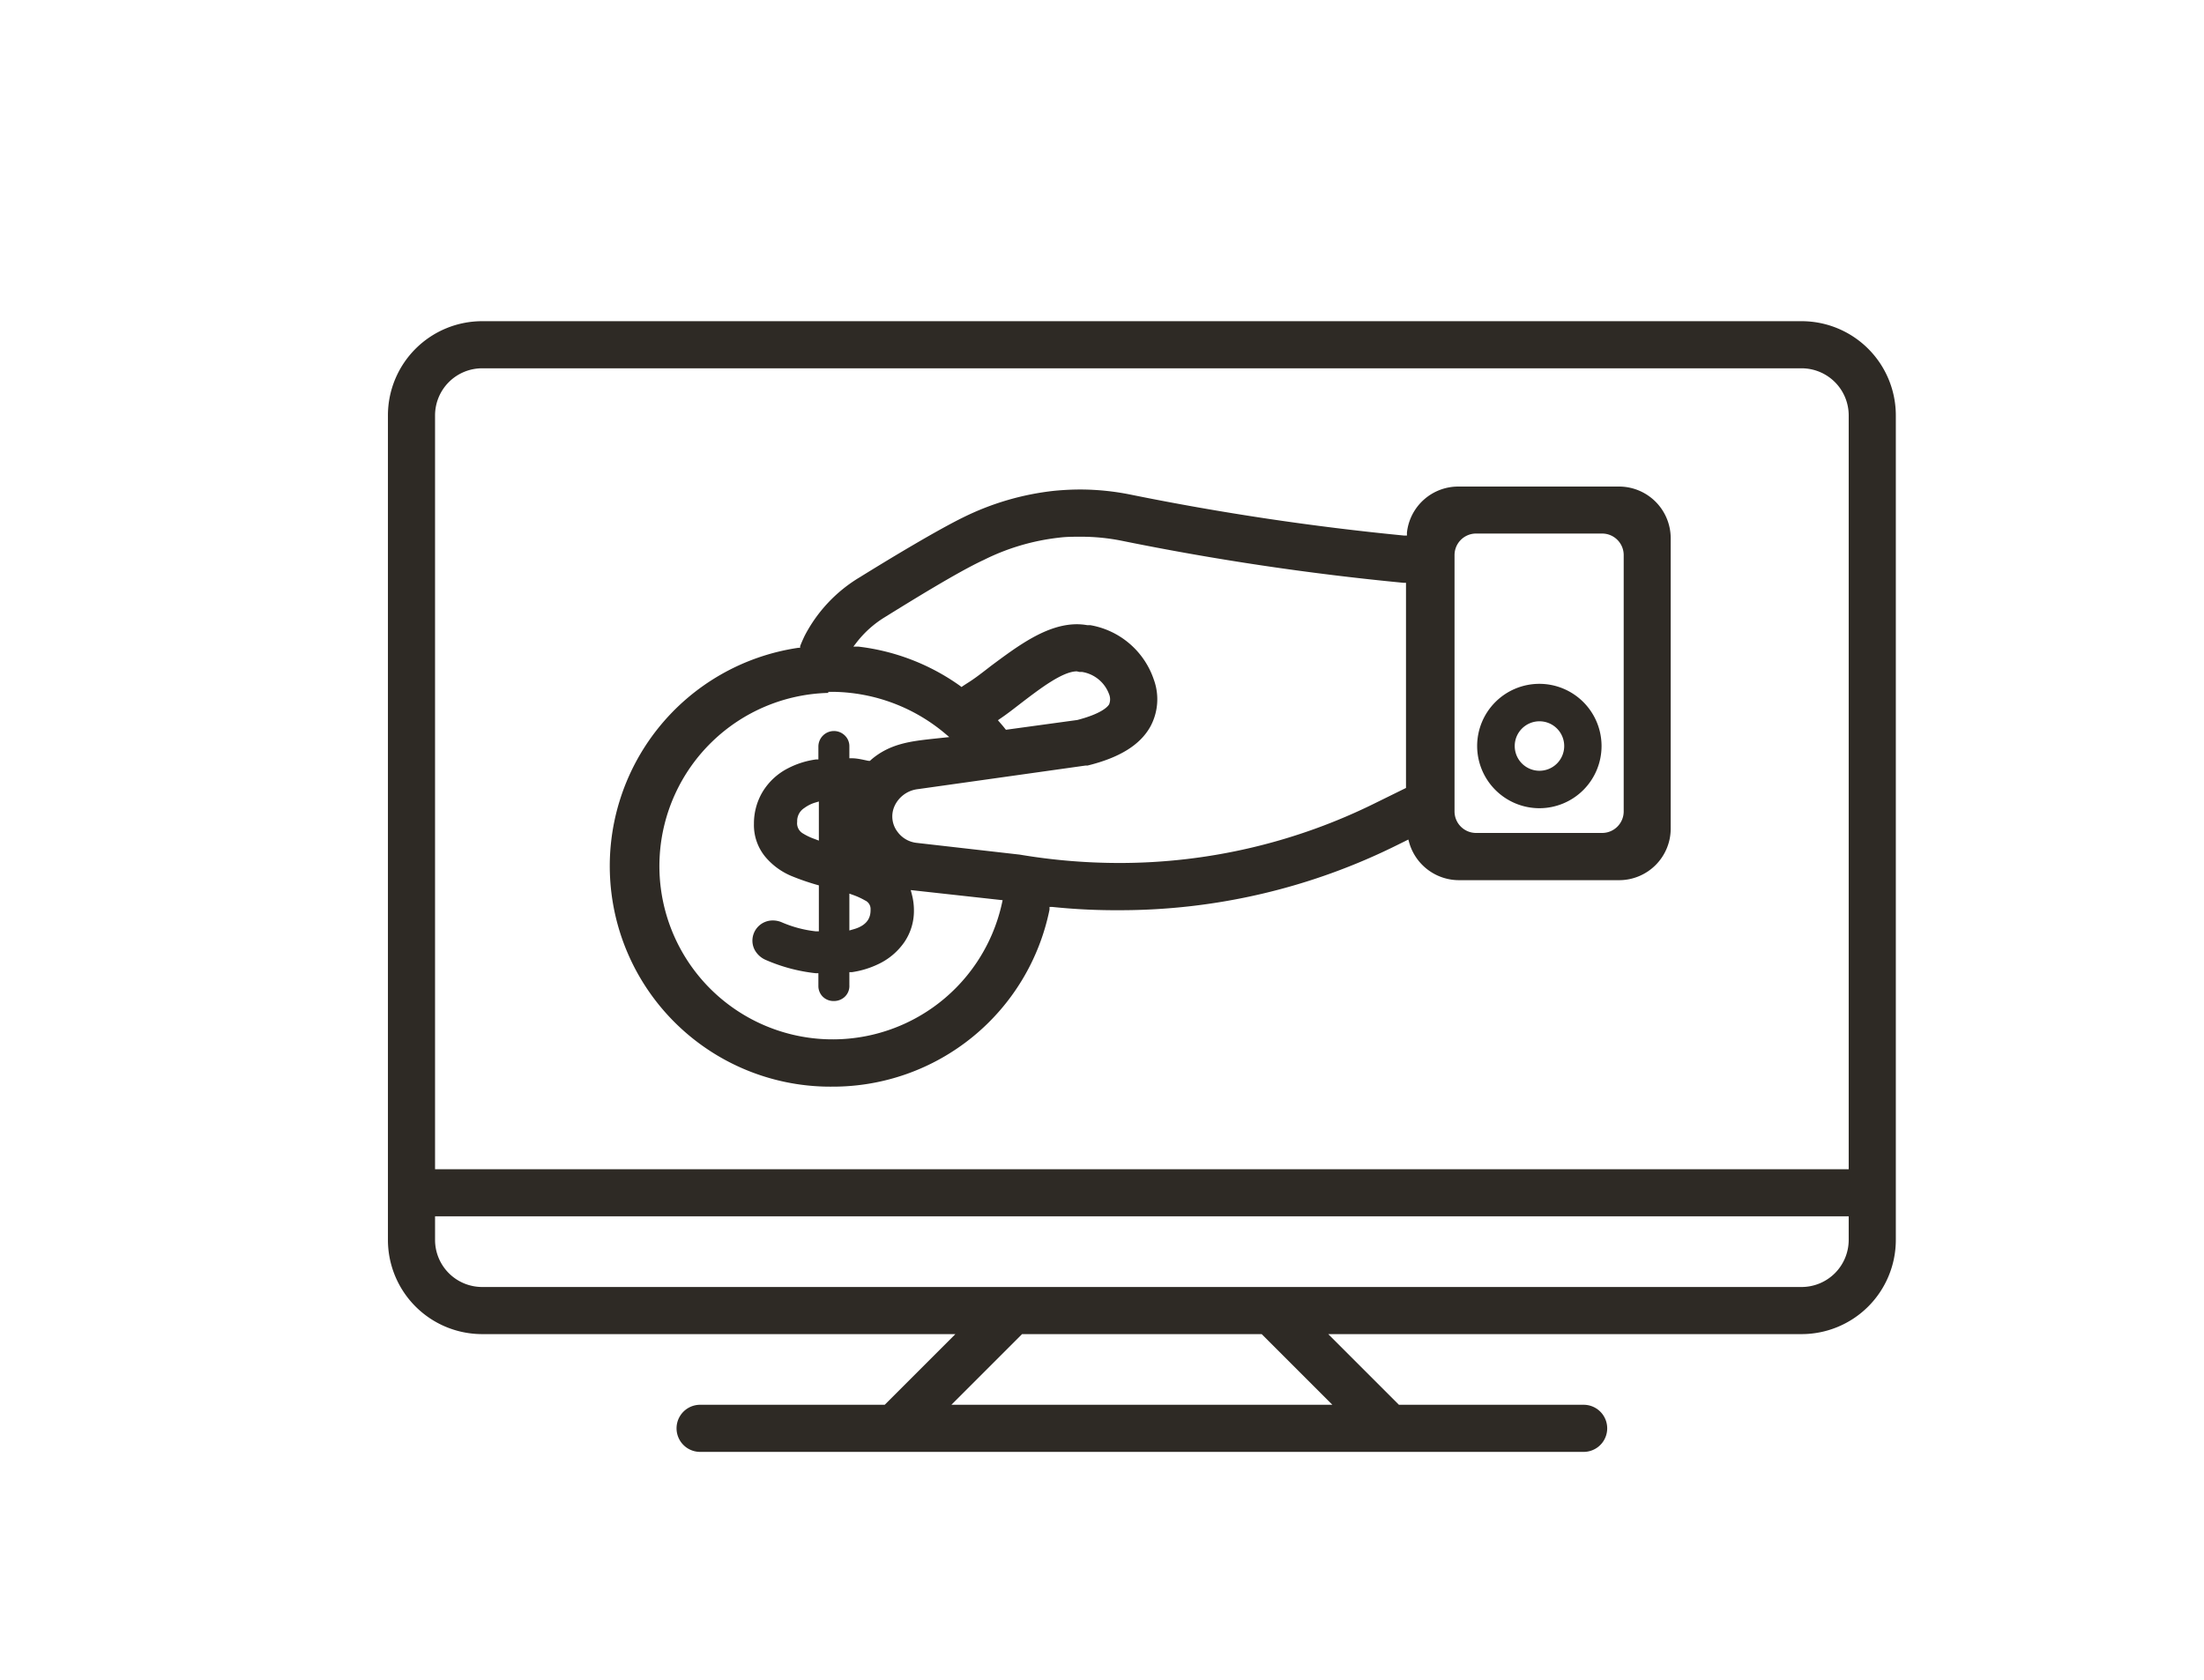 <svg id="Layer_1" data-name="Layer 1" xmlns="http://www.w3.org/2000/svg" viewBox="0 0 187.09 142.61"><defs><style>.cls-1{fill:#2e2a25;}</style></defs><path class="cls-1" d="M152.93,27.27h-112a8,8,0,0,0-8,8v70a8,8,0,0,0,8,8H81.1l-6,6H59.43a2,2,0,1,0,0,4h75a2,2,0,0,0,0-4H118.75l-6-6h40.18a8,8,0,0,0,8-8v-70A8,8,0,0,0,152.93,27.27Zm-39.83,92H80.76l6-6H107.1Zm43.83-14a4,4,0,0,1-4,4h-112a4,4,0,0,1-4-4v-2h120Zm0-6h-120v-64a4,4,0,0,1,4-4h112a4,4,0,0,1,4,4Z"/><path class="cls-1" d="M70.7,92.26A18.73,18.73,0,0,1,67.77,55l.15,0,0-.14c.11-.28.24-.58.39-.89A12.49,12.49,0,0,1,73,49c2.79-1.73,6.58-4,8.76-5.07a23,23,0,0,1,7.74-2.26c.74-.07,1.48-.11,2.22-.11A21.72,21.72,0,0,1,96,42a228.1,228.1,0,0,0,23.18,3.47l.25,0,0-.25a4.38,4.38,0,0,1,4.36-3.91h13.65a4.39,4.39,0,0,1,4.38,4.38V70.35a4.38,4.38,0,0,1-4.38,4.38H123.84a4.4,4.4,0,0,1-4.21-3.16l-.08-.29-.87.43A52.86,52.86,0,0,1,95,77.28,52.06,52.06,0,0,1,89.31,77l-.22,0,0,.23A18.76,18.76,0,0,1,70.7,92.26Zm-.39-33.43A14.71,14.71,0,1,0,85.05,76.7l.06-.27-7.8-.86.09.35a5.33,5.33,0,0,1,.18,1.43A4.69,4.69,0,0,1,76.76,80a5.57,5.57,0,0,1-2.21,1.86,7.72,7.72,0,0,1-2.24.68l-.21,0v1.1a1.26,1.26,0,0,1-.4,1,1.34,1.34,0,0,1-.93.35,1.3,1.3,0,0,1-.93-.37,1.28,1.28,0,0,1-.37-.93V82.63l-.22,0A14.49,14.49,0,0,1,65,81.5a1.93,1.93,0,0,1-.78-.61,1.67,1.67,0,0,1-.35-1,1.72,1.72,0,0,1,1.75-1.74,1.9,1.9,0,0,1,.75.16,10,10,0,0,0,2.86.76l.28,0v-3.9l-.18-.05a20.44,20.44,0,0,1-2.16-.75A5.85,5.85,0,0,1,65,72.79a4.23,4.23,0,0,1-1-2.86,5.23,5.23,0,0,1,.74-2.71,5.38,5.38,0,0,1,2.17-2,7.28,7.28,0,0,1,2.35-.74l.21,0v-1.1a1.32,1.32,0,0,1,2.24-.94,1.26,1.26,0,0,1,.39.94v1l.22,0c.45,0,.91.12,1.41.22l.12,0,.09-.09c1.61-1.39,3.41-1.58,5.32-1.79l1.32-.14-.45-.38a15.06,15.06,0,0,0-9.35-3.46h-.47ZM72.1,79l.31-.09c1.49-.4,1.49-1.32,1.49-1.71a.79.79,0,0,0-.47-.75,6,6,0,0,0-1-.46l-.33-.12ZM91.42,53a5.14,5.14,0,0,1,.88.08l.26,0a6.94,6.94,0,0,1,5.38,4.61,4.87,4.87,0,0,1-.29,4c-.87,1.56-2.61,2.64-5.34,3.31l-.18,0L77.92,67a2.49,2.49,0,0,0-2,1.47,2.14,2.14,0,0,0,.28,2.17,2.32,2.32,0,0,0,1.59.92l8.77,1a51,51,0,0,0,8.41.71,48.88,48.88,0,0,0,21.9-5.15l2.48-1.22V49.48l-.23,0a230.75,230.75,0,0,1-23.91-3.57,17.43,17.43,0,0,0-3.49-.34c-.6,0-1.22,0-1.83.08a19,19,0,0,0-6.38,1.89c-2.17,1-6.19,3.49-8.4,4.86a8.88,8.88,0,0,0-2.4,2.15l-.27.35.43,0a18.58,18.58,0,0,1,8.61,3.32l.14.11.14-.1.37-.24c.57-.35,1.27-.89,2-1.46C86.37,54.87,88.83,53,91.42,53ZM69.14,68.16a3,3,0,0,0-.86.44,1.31,1.31,0,0,0-.61,1.17,1,1,0,0,0,.5,1,5.05,5.05,0,0,0,1,.47l.34.13V68.05ZM125.31,45.3a1.83,1.83,0,0,0-1.84,1.83V68.89a1.83,1.83,0,0,0,1.83,1.83H136a1.83,1.83,0,0,0,1.83-1.83V47.13A1.83,1.83,0,0,0,136,45.3ZM91.41,57c-1.21,0-3.14,1.48-4.7,2.67-.66.51-1.22.95-1.77,1.32l-.23.16.18.21c.14.16.28.32.41.49l.09.11,6.06-.83c2-.52,2.57-1.1,2.7-1.33a1.14,1.14,0,0,0,0-.85,2.94,2.94,0,0,0-2.3-1.9l-.22,0Z"/><path class="cls-1" d="M130.66,68.62a5.28,5.28,0,1,0-5.27-5.27A5.29,5.29,0,0,0,130.66,68.62Zm0-3.18a2.1,2.1,0,1,1,2.12-2.09A2.1,2.1,0,0,1,130.65,65.44Z"/><path class="cls-1" d="M130.66,68.37a5,5,0,1,1,5-5A5,5,0,0,1,130.66,68.37Zm0-7.38A2.35,2.35,0,1,0,133,63.35,2.35,2.35,0,0,0,130.65,61Z"/></svg>